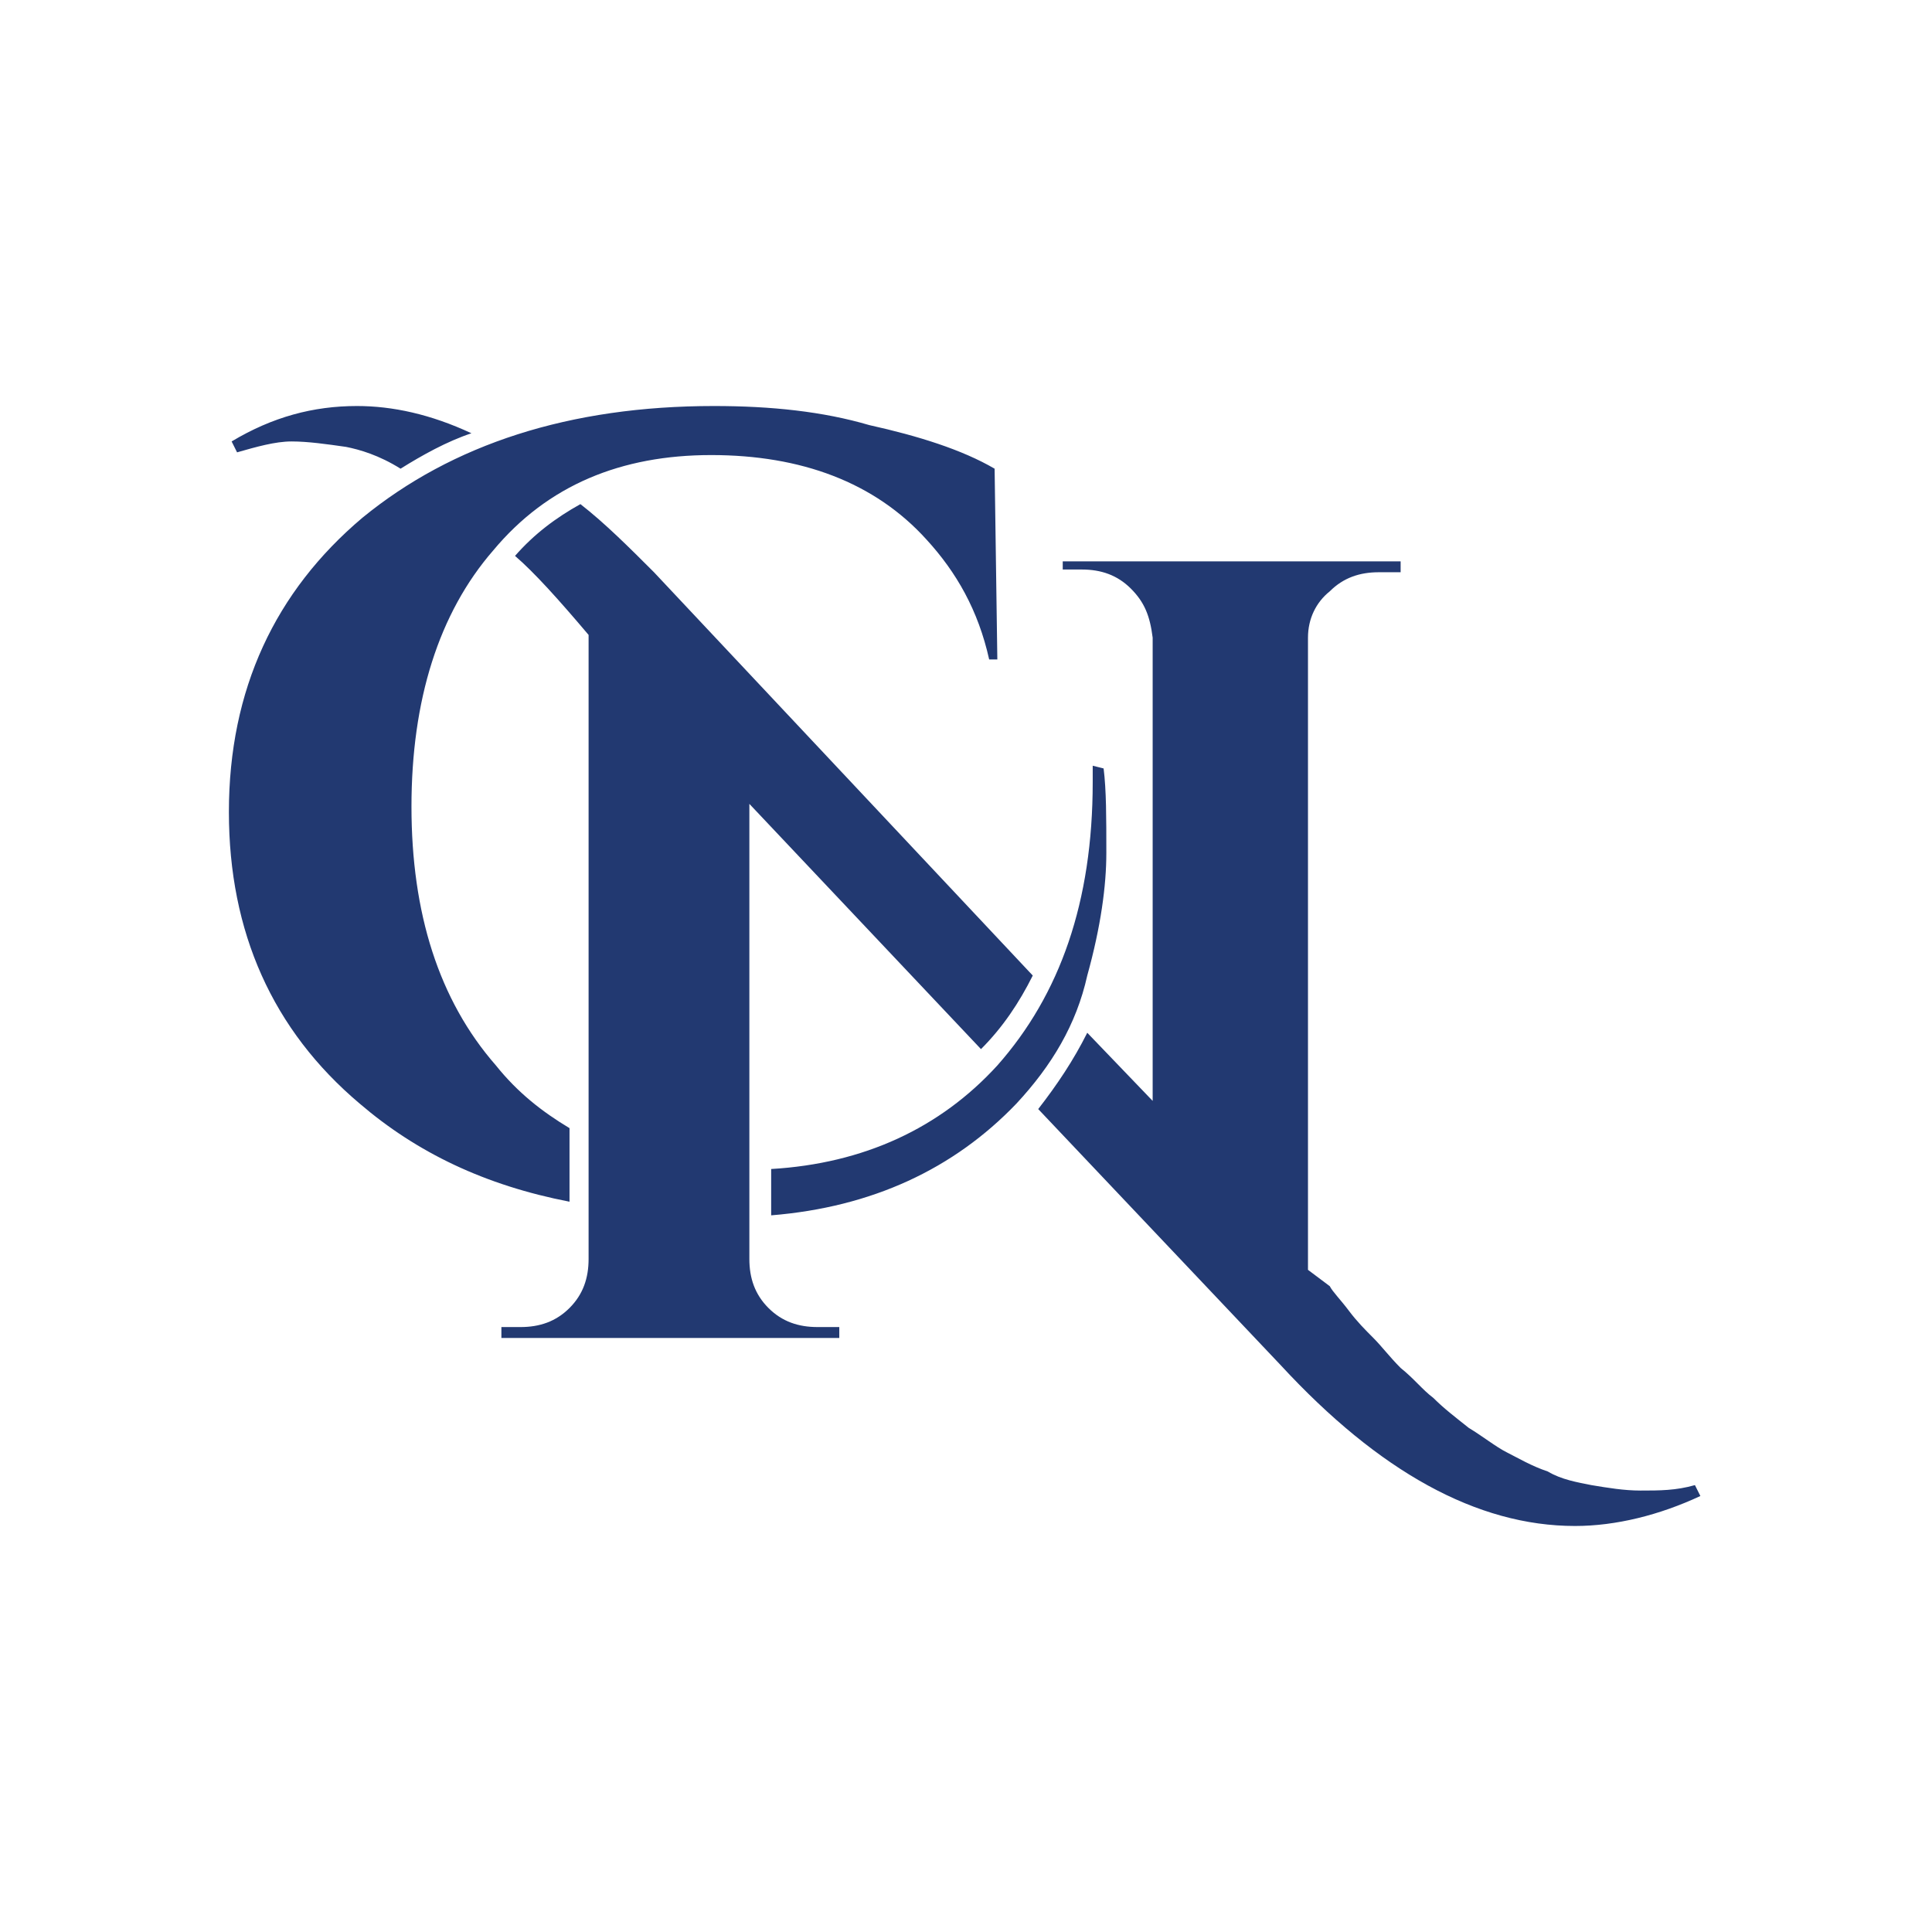 <svg xmlns:sodipodi="http://sodipodi.sourceforge.net/DTD/sodipodi-0.dtd" xmlns:svg="http://www.w3.org/2000/svg" xmlns:inkscape="http://www.inkscape.org/namespaces/inkscape" xmlns="http://www.w3.org/2000/svg" xmlns:xlink="http://www.w3.org/1999/xlink" id="svg568" inkscape:export-filename="Monogram_Master.png" inkscape:version="1.2 (dc2aedaf03, 2022-05-15)" sodipodi:docname="Monogram_Master.svg" x="0px" y="0px" viewBox="0 0 70.9 70.9" style="enable-background:new 0 0 70.9 70.9;" xml:space="preserve"><style type="text/css">	.st0{fill:#223971;}</style><g id="layer3" inkscape:groupmode="layer" inkscape:label="Monogram">	<path id="path2113" inkscape:label="Monogram" class="st0" d="M13.1,14.9c-1.6,0-3.1,0.4-4.6,1.3l0.2,0.4c0.7-0.2,1.4-0.4,2-0.4  c0.6,0,1.3,0.1,2,0.2c0.5,0.1,1.2,0.3,2,0.8c0.8-0.5,1.7-1,2.6-1.3C15.8,15.2,14.4,14.9,13.1,14.9z M26.2,14.9  c-5.3,0-9.6,1.4-12.9,4.1c-3.2,2.7-4.9,6.3-4.9,10.8c0,4.4,1.6,8,4.8,10.7c2.1,1.8,4.6,3,7.7,3.6v-2.7c-1-0.6-1.9-1.3-2.7-2.3  c-2.1-2.4-3.1-5.6-3.1-9.5c0-3.9,1-7.1,3-9.4c2-2.4,4.7-3.5,8-3.5s6,1,7.9,3.1c1.1,1.2,1.9,2.6,2.3,4.4h0.3l-0.1-7  c-1.2-0.7-2.8-1.2-4.6-1.6C30.2,15.1,28.3,14.9,26.2,14.9z M21.3,18.5c-0.9,0.5-1.7,1.1-2.4,1.9c0.7,0.6,1.6,1.6,2.7,2.9v22.9  c0,0.7-0.2,1.3-0.7,1.8c-0.5,0.5-1.1,0.7-1.8,0.7h-0.7v0.4h12.4v-0.4H30c-0.7,0-1.3-0.2-1.8-0.7c-0.5-0.5-0.7-1.1-0.7-1.8V29.5  l8.5,9c0.8-0.8,1.4-1.7,1.9-2.7L24,21C23.1,20.1,22.2,19.2,21.3,18.5z M39,20.5v0.4h0.7c0.7,0,1.3,0.2,1.8,0.7  c0.5,0.5,0.7,1,0.8,1.8v17l-2.4-2.5c-0.5,1-1.1,1.9-1.8,2.8l8.9,9.4C50.6,54,54.2,56,57.8,56c1.5,0,3.1-0.4,4.6-1.1l-0.2-0.4  c-0.7,0.2-1.3,0.2-2,0.2c-0.6,0-1.2-0.1-1.8-0.2c-0.5-0.1-1.1-0.2-1.6-0.5c-0.6-0.2-1.1-0.5-1.5-0.7c-0.4-0.2-0.9-0.6-1.4-0.9  c-0.5-0.4-0.9-0.7-1.3-1.1c-0.4-0.3-0.7-0.7-1.2-1.1c-0.4-0.4-0.7-0.8-1-1.1c-0.3-0.3-0.6-0.6-0.9-1c-0.3-0.4-0.6-0.7-0.7-0.9  L48,46.6V23.4c0-0.7,0.3-1.3,0.8-1.7c0.5-0.5,1.1-0.7,1.8-0.7h0.8v-0.4H39z M40.1,28.1v0.6c0,4.4-1.2,7.8-3.5,10.4  c-2.1,2.3-4.9,3.6-8.3,3.8v1.7c3.7-0.3,6.7-1.7,9-4.1c1.3-1.4,2.2-2.9,2.6-4.7c0.5-1.8,0.7-3.3,0.7-4.5c0-1.3,0-2.3-0.1-3.1  L40.1,28.1z"></path></g></svg>